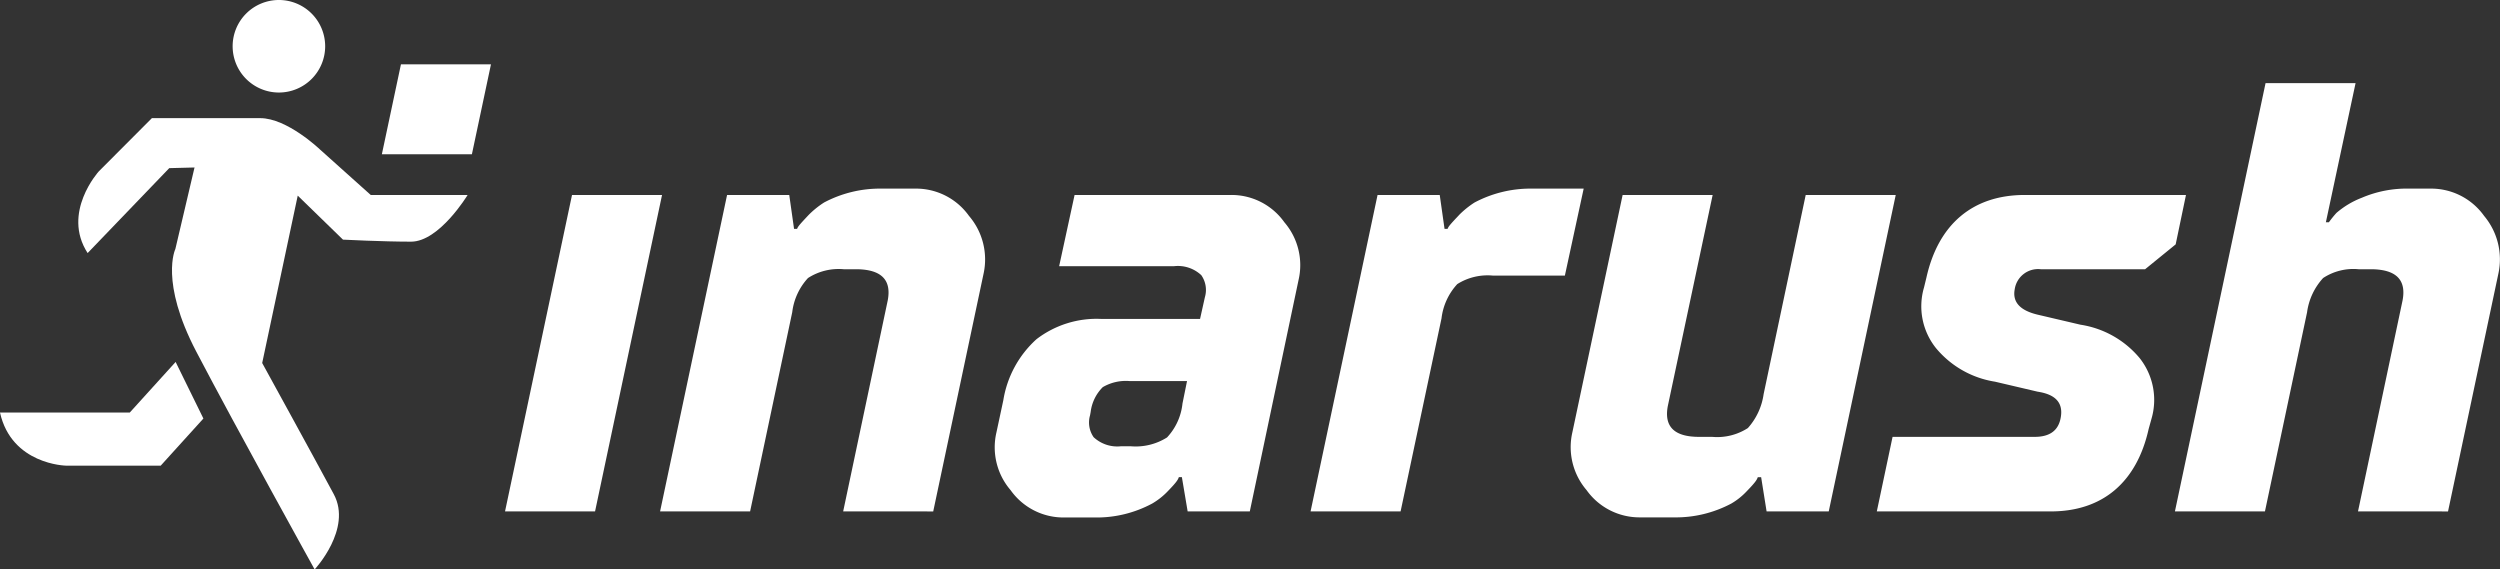 <svg xmlns="http://www.w3.org/2000/svg" xmlns:xlink="http://www.w3.org/1999/xlink" width="180" height="41" viewBox="0 0 180 41">
  <rect x="0" y="0" width="180" height="41" fill="#333333" stroke="none"/>
  <defs>
    <clipPath id="clip-path">
      <rect width="180" height="41" fill="none"/>
    </clipPath>
  </defs>
  <g id="Logo_Solid_Copy_2" data-name="Logo Solid Copy 2" clip-path="url(#clip-path)">
    <g id="Group_26" data-name="Group 26">
      <g id="Group">
        <path id="Fill_1" data-name="Fill 1" d="M8.369,3.553l-1.38,5.87s-1.138,2.335,1.506,7.388c2.892,5.527,8.522,15.683,8.522,15.683s2.719-2.913,1.381-5.412-5.157-9.45-5.157-9.45L15.8,5.579l3.258,3.169s2.861.146,4.9.146S28.03,5.535,28.03,5.535H21.059l-3.682-3.3S15.034,0,13.1,0H5.3L1.471,3.839S-1.215,6.8.672,9.715L6.549,3.6Z" transform="translate(5.637 8.506)" fill="#fff"/>
        <path id="Fill_4" data-name="Fill 4" d="M3.331,0A3.331,3.331,0,1,1,0,3.331,3.33,3.33,0,0,1,3.331,0" transform="translate(16.75)" fill="#fff"/>
        <path id="Fill_7" data-name="Fill 7" d="M12.645,0l2,4.074L11.572,7.466H4.743S.835,7.392,0,3.644H9.343Z" transform="translate(0 26.06)" fill="#fff"/>
      </g>
      <path id="Fill_9" data-name="Fill 9" d="M0,22.785,4.823,0h6.482L6.482,22.785Z" transform="translate(36.362 14.038)" fill="#fff"/>
      <path id="Fill_11" data-name="Fill 11" d="M0,23.243,4.823.458H9.3L9.646,2.9h.218c.066-.175.175-.305.829-1A6.438,6.438,0,0,1,11.807,1a8.6,8.6,0,0,1,4.147-1H18.4a4.679,4.679,0,0,1,3.841,1.964,4.812,4.812,0,0,1,1.048,4.169l-3.623,17.11H13.182L16.39,8.053c.284-1.484-.458-2.226-2.226-2.248h-.939a4.077,4.077,0,0,0-2.575.633A4.4,4.4,0,0,0,9.515,8.9L6.482,23.243Z" transform="translate(47.526 13.58)" fill="#fff"/>
      <path id="Fill_13" data-name="Fill 13" d="M7.195,23.221H4.99A4.659,4.659,0,0,1,1.15,21.257,4.731,4.731,0,0,1,.124,17.11l.5-2.335a7.529,7.529,0,0,1,2.387-4.39,7.1,7.1,0,0,1,4.662-1.46h7.115l.35-1.571a1.852,1.852,0,0,0-.261-1.579,2.462,2.462,0,0,0-1.965-.647H4.642L5.754,0H17.016a4.661,4.661,0,0,1,3.841,1.964,4.731,4.731,0,0,1,1.025,4.147L18.369,22.785H13.895l-.415-2.467h-.219c-.063.169-.118.315-.785,1a5.07,5.07,0,0,1-1.135.9A8.451,8.451,0,0,1,7.195,23.221ZM9.727,13.4a3.293,3.293,0,0,0-1.943.436,3.043,3.043,0,0,0-.873,1.79l-.044.24a1.848,1.848,0,0,0,.26,1.575,2.493,2.493,0,0,0,1.988.65H9.77a4.23,4.23,0,0,0,2.64-.633,4.214,4.214,0,0,0,1.113-2.444l.327-1.615Z" transform="translate(71.616 14.038)" fill="#fff"/>
      <path id="Fill_15" data-name="Fill 15" d="M0,23.243,4.823.458H9.3L9.646,2.9h.218c.066-.175.175-.305.829-1A6.438,6.438,0,0,1,11.807,1a8.6,8.6,0,0,1,4.147-1h3.71L18.31,6.264H13.138a4.09,4.09,0,0,0-2.575.611A4.4,4.4,0,0,0,9.428,9.341l-2.946,13.9Z" transform="translate(94.361 13.58)" fill="#fff"/>
      <path id="Fill_17" data-name="Fill 17" d="M3.745,0h6.482L7,15.19c-.284,1.484.458,2.226,2.248,2.226h.939a4.074,4.074,0,0,0,2.575-.633,4.625,4.625,0,0,0,1.135-2.444L16.927,0h6.482L18.585,22.785H14.111l-.393-2.466h-.24c-.066.175-.131.327-.786,1a4.9,4.9,0,0,1-1.113.894,8.517,8.517,0,0,1-4.168,1H4.989a4.679,4.679,0,0,1-3.841-1.964A4.754,4.754,0,0,1,.122,17.11Z" transform="translate(113.084 14.038)" fill="#fff"/>
      <path id="Fill_19" data-name="Fill 19" d="M0,22.785l1.135-5.369H11.371c1.113,0,1.724-.48,1.877-1.418.174-1.026-.371-1.637-1.659-1.833l-3.077-.721a6.922,6.922,0,0,1-4.256-2.423A4.817,4.817,0,0,1,3.4,6.656l.175-.72C4.43,2.117,6.9,0,10.65,0h11.61l-.742,3.557-2.2,1.79H11.807A1.7,1.7,0,0,0,9.93,6.787c-.174.917.371,1.528,1.659,1.833l3.077.721a6.9,6.9,0,0,1,4.256,2.4,4.847,4.847,0,0,1,.851,4.387l-.2.72c-.851,3.819-3.3,5.936-7.049,5.936Z" transform="translate(135.13 14.038)" fill="#fff"/>
      <path id="Fill_21" data-name="Fill 21" d="M0,30.838,6.526,0h6.481L10.869,10.018h.218a7.383,7.383,0,0,1,.546-.676A6.221,6.221,0,0,1,13.465,8.25a8.207,8.207,0,0,1,3.383-.655H18.42a4.679,4.679,0,0,1,3.841,1.964,4.867,4.867,0,0,1,1.026,4.169l-3.623,17.11H13.182l3.208-15.19c.284-1.484-.458-2.226-2.226-2.248h-.939a3.963,3.963,0,0,0-2.554.633A4.544,4.544,0,0,0,9.515,16.5L6.482,30.838Z" transform="translate(156.594 5.985)" fill="#fff"/>
      <path id="Fill_24" data-name="Fill 24" d="M0,6.477,1.374,0H7.856L6.482,6.477Z" transform="translate(27.494 4.632)" fill="#fff"/>
    </g>
  </g>
</svg>
